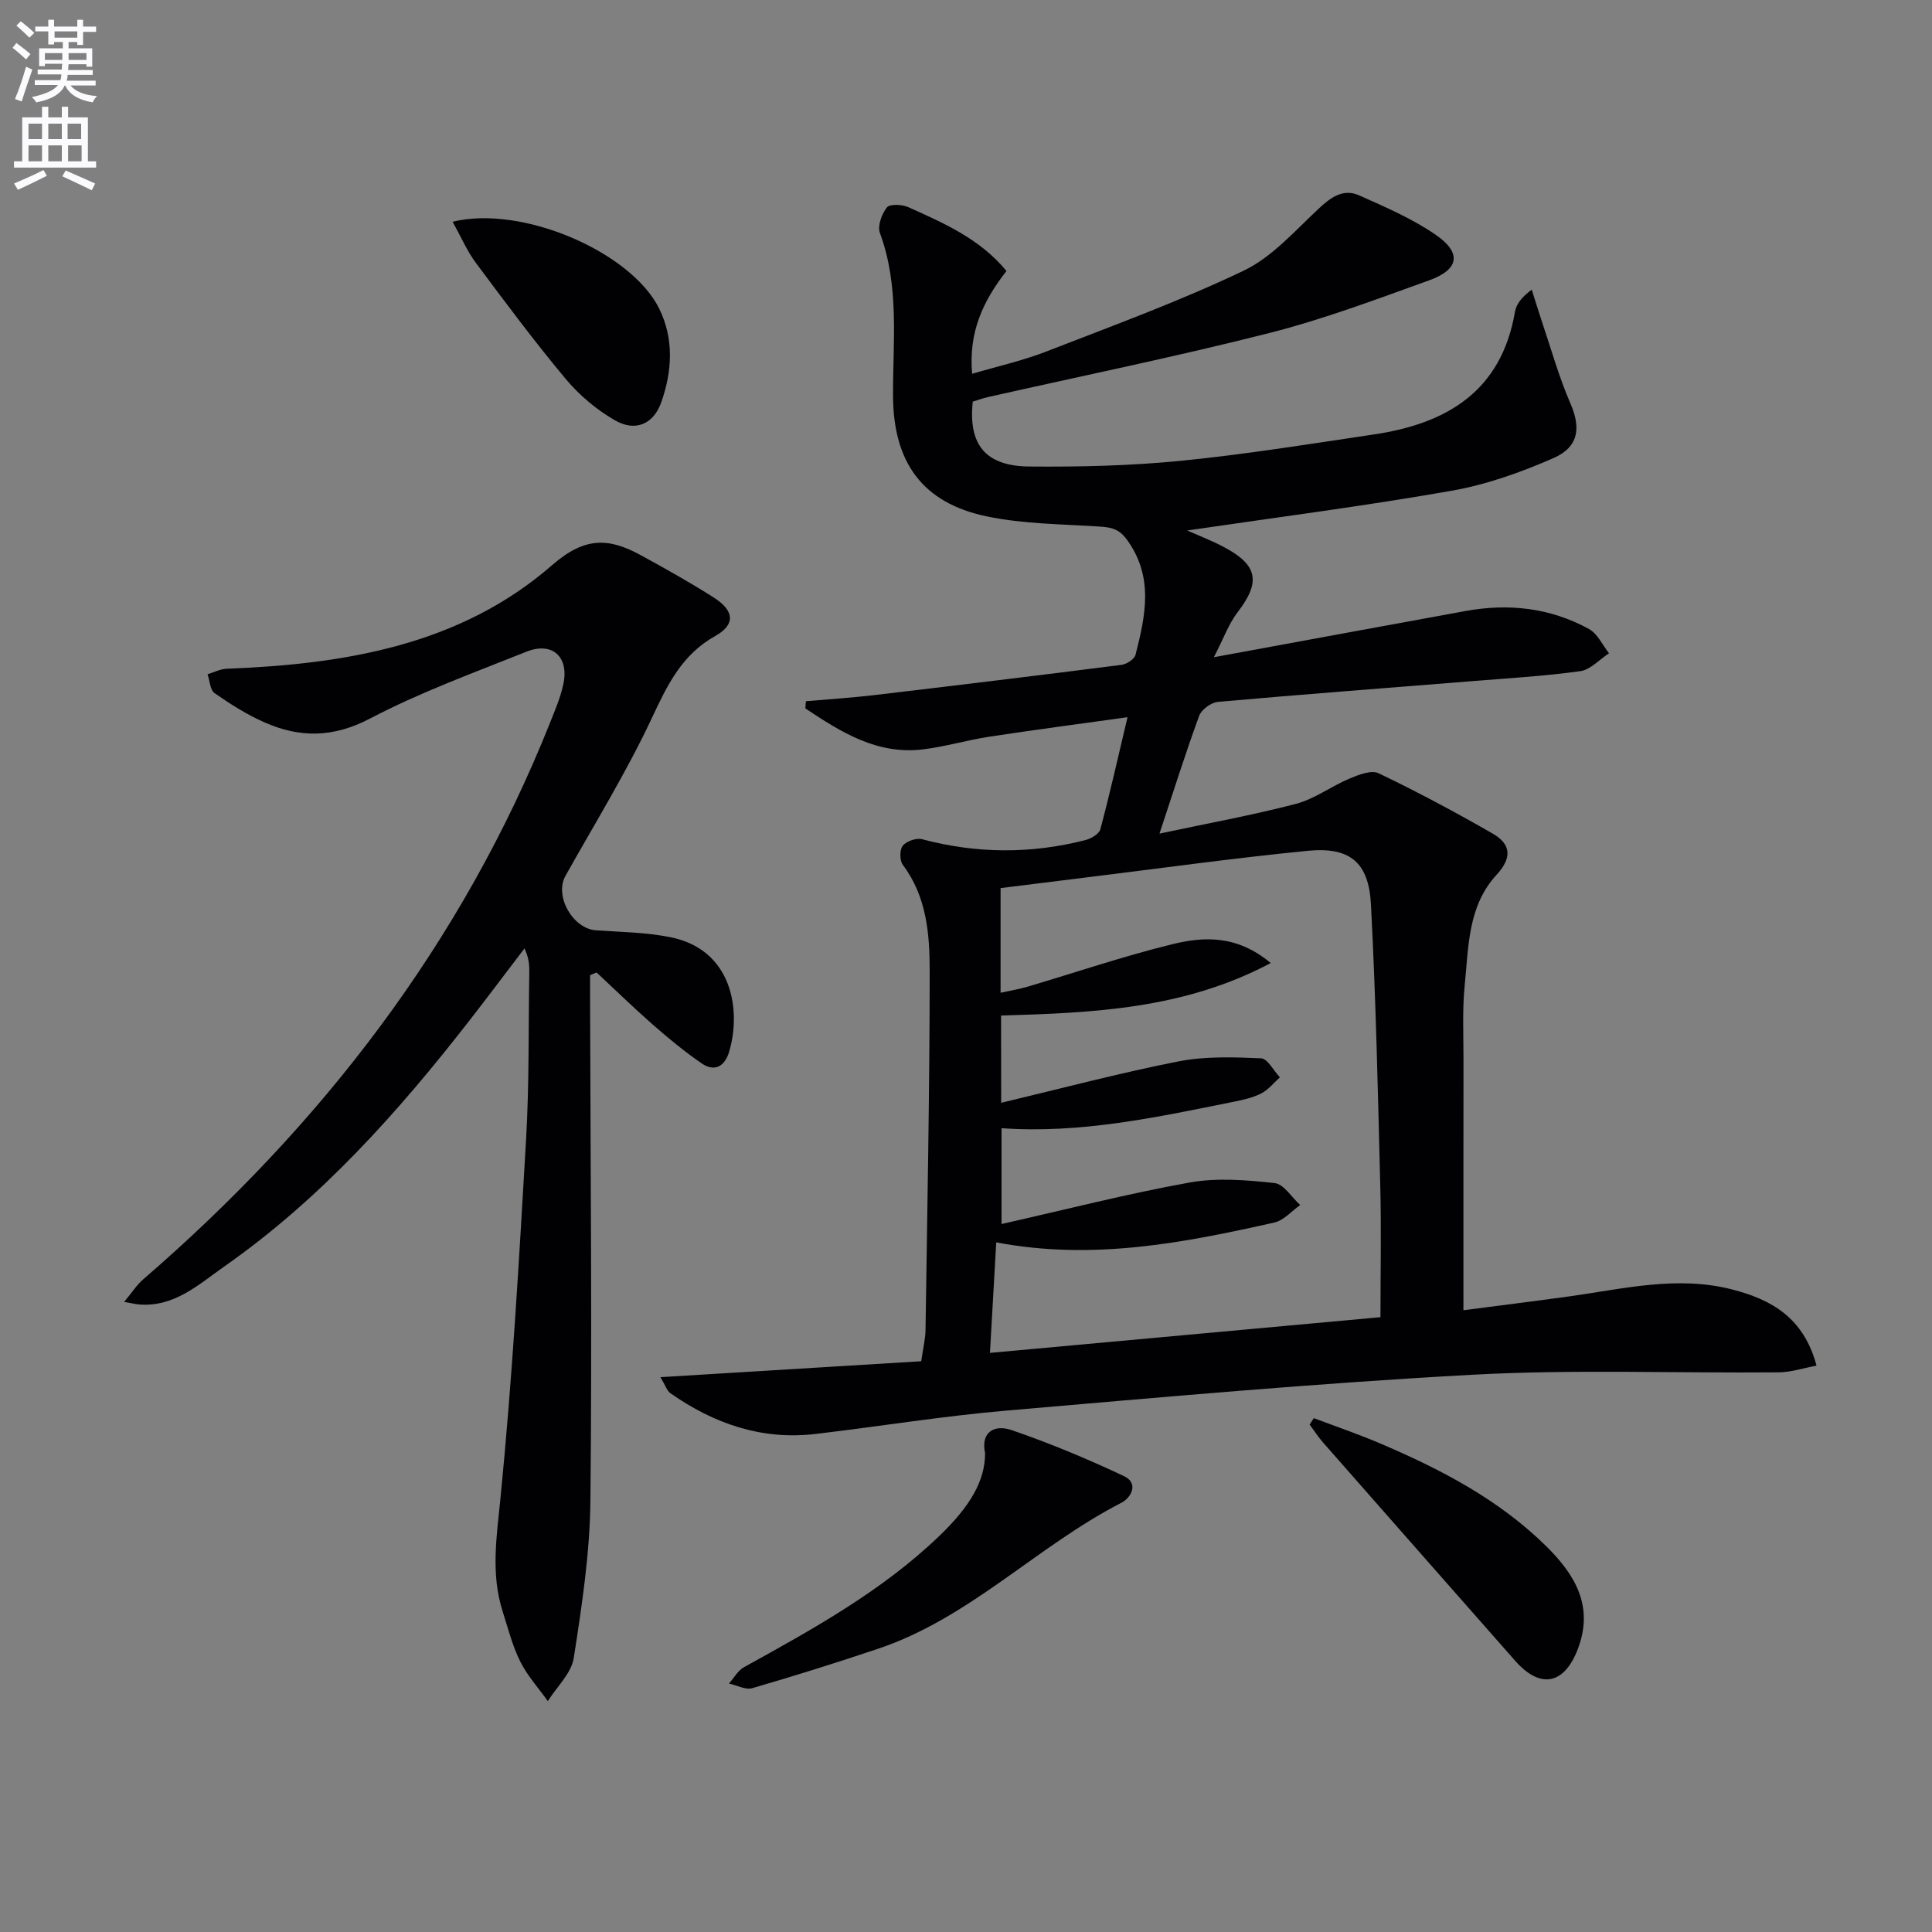 <svg enable-background="new 0 0 400 400" viewBox="0 0 400 400" xmlns="http://www.w3.org/2000/svg"><rect x="0" y="0" width="400" height="400" fill="#808080" stroke="none"/><path d="m2.6 9.9.8-1c.9.7 1.9 1.4 2.9 2.3l-.9 1.1c-1.1-1-2-1.8-2.8-2.4zm.5 10.6c.9-2.1 1.6-4.3 2.3-6.7.4.2.8.4 1.3.6-.7 2.1-1.5 4.3-2.2 6.6zm.3-15.2.9-.9c1 .8 2 1.6 2.8 2.4l-1 1c-.9-.9-1.8-1.7-2.7-2.5zm12.6-1.2h1.2v1.4h2.7v1.1h-2.7v2.7h-1.2v-.6h-1.8v1.3h4.9v3.8h-1.2v-.5h-3.7c0 .4-.1.9-.1 1.2h5.1v1h-5.2c0 .5-.1.9-.2 1.2h6v1h-5.2c1.1 1.3 2.9 2 5.5 2.2-.4.4-.7.8-.9 1.3-2.9-.5-4.8-1.6-5.7-3.5h-.1c-.8 1.7-2.7 2.9-5.9 3.5-.2-.4-.6-.8-.9-1.1 2.8-.6 4.6-1.4 5.4-2.5h-4.8v-1h5.3c.1-.3.2-.7.2-1.2h-4.9v-1h5c0-.4 0-.8.1-1.2h-3.6v.5h-1.2v-3.7h4.9v-1.3h-1.8v.5h-1.2v-2.7h-2.7v-1h2.7v-1.4h1.2v1.4h4.8zm-6.7 8.3h3.6c0-.4 0-.9 0-1.4h-3.6zm1.9-4.6h4.8v-1.3h-4.7v1.3zm6.7 3.2h-3.7v1.4h3.7z" fill="#fbfafc"/><path d="m8.7 22.1h1.3v2.2h2.8v-2.2h1.3v2.2h4.1v9.1h1.7v1.3h-17v-1.3h1.7v-9.1h4.1zm.3 13.1.7 1.2c-1.8.9-3.8 1.9-6 2.9-.2-.4-.5-.8-.8-1.3 2.3-1 4.4-1.9 6.1-2.8zm-3.1-6.4h2.8v-3.2h-2.8zm0 4.6h2.8v-3.3h-2.8zm4.1-4.6h2.8v-3.2h-2.8zm0 4.6h2.8v-3.3h-2.8zm3.6 1.9c2.1.9 4.1 1.8 6.1 2.7l-.7 1.4c-2.2-1.1-4.2-2-6.1-2.9zm3.2-9.7h-2.8v3.2h2.8zm-2.7 7.8h2.8v-3.3h-2.8z" fill="#fbfafc"/><g fill="#010104"><path d="m190.73 281.83c.36-2.58.86-4.53.89-6.5.36-24.8.86-49.6.86-74.4 0-7.57-.63-15.32-5.56-21.87-.67-.89-.68-3.15-.01-3.97.77-.94 2.81-1.65 3.99-1.34 11.28 3 22.55 3.07 33.82.18 1.18-.3 2.84-1.27 3.1-2.25 1.96-7.35 3.63-14.79 5.62-23.19-10.01 1.4-19.31 2.62-28.58 4.03-4.58.7-9.07 2.05-13.66 2.62-9.59 1.2-17.08-3.57-24.46-8.47.04-.5.07-.99.11-1.49 4.65-.41 9.31-.7 13.94-1.24 17.14-2.03 34.28-4.1 51.41-6.29 1.07-.14 2.67-1.18 2.9-2.09 2.07-8.11 3.82-16.16-1.81-23.86-1.68-2.29-3.36-2.53-5.76-2.69-7.77-.5-15.67-.52-23.24-2.1-13.42-2.8-19.36-11.31-19.4-25.03-.03-11.25 1.36-22.63-2.71-33.63-.54-1.46.37-3.96 1.44-5.3.6-.76 3.15-.63 4.44-.06 7.38 3.32 14.86 6.57 20.32 13.22-4.87 6.21-7.88 12.69-7.11 21.28 5.32-1.57 10.44-2.7 15.27-4.58 13.76-5.35 27.68-10.43 40.97-16.78 5.89-2.82 10.61-8.27 15.54-12.86 2.53-2.36 5.08-4.18 8.35-2.72 5.42 2.41 10.97 4.81 15.82 8.14 5.48 3.76 4.9 7.21-1.35 9.46-10.93 3.93-21.85 8.05-33.08 10.9-19.28 4.9-38.79 8.87-58.2 13.25-1.11.25-2.19.65-3.19.95-.95 8.9 2.61 13.36 11.74 13.44 10.46.09 20.99-.16 31.39-1.19 13.37-1.33 26.66-3.48 39.96-5.46 15.07-2.24 26.36-8.94 29.17-25.4.28-1.62 1.46-3.09 3.47-4.57.68 2.13 1.32 4.26 2.03 6.38 1.95 5.76 3.58 11.67 6 17.23 2.12 4.9 1.79 8.92-3.5 11.25-6.77 2.97-13.94 5.52-21.2 6.79-18.14 3.18-36.43 5.53-54.65 8.21 2.33 1.04 5.08 2.1 7.66 3.47 7 3.72 7.55 7.23 2.77 13.45-1.84 2.39-2.89 5.39-4.92 9.32 18.23-3.35 35.15-6.48 52.07-9.56 8.94-1.63 17.6-.69 25.6 3.73 1.77.97 2.78 3.3 4.14 5.01-1.98 1.29-3.85 3.42-5.97 3.71-7.56 1.04-15.21 1.48-22.83 2.1-17.4 1.4-34.81 2.71-52.2 4.26-1.4.13-3.38 1.59-3.86 2.89-2.8 7.64-5.24 15.41-8.21 24.38 9.98-2.13 19.21-3.8 28.25-6.16 3.88-1.02 7.32-3.65 11.08-5.23 1.88-.79 4.52-1.83 6.03-1.11 8.04 3.86 15.94 8.07 23.68 12.53 3.75 2.16 3.99 5 .74 8.51-5.96 6.45-5.79 14.97-6.6 23-.49 4.95-.24 9.99-.24 14.99-.02 17.11-.01 34.21-.01 52.15 6.66-.87 14.33-1.82 21.99-2.88 11.16-1.55 22.26-4.34 33.61-1.43 8.16 2.09 14.86 5.85 17.5 15.78-2.65.49-5.25 1.37-7.85 1.39-21.16.19-42.36-.65-63.46.5-32.19 1.75-64.31 4.65-96.43 7.42-13.23 1.14-26.36 3.29-39.55 4.84-11.12 1.3-21-2.13-30-8.44-.71-.5-1.02-1.59-2.07-3.32 18.28-1.13 35.87-2.2 54-3.3zm16.55-53.51c12.57-2.99 24.56-6.18 36.71-8.57 5.54-1.09 11.4-.88 17.09-.64 1.35.06 2.61 2.56 3.91 3.94-1.27 1.13-2.38 2.57-3.84 3.32-1.74.89-3.75 1.34-5.7 1.73-15.87 3.2-31.72 6.65-48.09 5.48v19.84c13.41-3.02 26.08-6.28 38.92-8.59 5.7-1.03 11.78-.52 17.6.11 1.91.2 3.55 2.96 5.31 4.55-1.77 1.24-3.39 3.18-5.35 3.62-18.75 4.21-37.58 7.91-57.58 4.11-.43 7.46-.85 14.92-1.3 22.88 27.53-2.52 53.96-4.93 80.85-7.39 0-9.25.19-18.2-.04-27.14-.49-19.45-.91-38.9-1.93-58.32-.46-8.76-4.39-11.95-13.08-11.1-15.36 1.51-30.66 3.65-45.99 5.53-5.87.72-11.73 1.46-17.61 2.19v21.67c1.99-.44 3.76-.72 5.46-1.22 10.03-2.96 19.95-6.35 30.09-8.83 6.52-1.6 13.38-1.96 20.38 3.9-18.09 9.59-36.87 10.3-55.83 10.87.02 5.8.02 11.37.02 18.06z"/><path d="m122.17 201.9v4.8c.08 34.66.43 69.31.07 103.97-.11 10.89-1.77 21.81-3.45 32.6-.5 3.18-3.51 5.96-5.37 8.93-1.93-2.72-4.24-5.25-5.71-8.2-1.62-3.24-2.52-6.85-3.63-10.33-2.5-7.8-1.26-15.5-.46-23.52 2.44-24.62 3.85-49.36 5.29-74.07.67-11.45.48-22.95.67-34.43.03-1.62 0-3.25-1-5.28-3.73 4.89-7.42 9.81-11.19 14.67-14.87 19.13-30.92 37.13-50.91 51.14-5.36 3.75-10.44 8.55-17.83 7.88-.64-.06-1.27-.22-2.94-.52 1.57-1.88 2.56-3.47 3.91-4.64 36.97-31.94 66.06-69.64 84.27-115.29 1.04-2.62 2.17-5.25 2.75-7.99 1.2-5.65-2.31-8.82-7.63-6.7-10.92 4.37-22.05 8.42-32.43 13.86-7.62 3.99-14.56 4.01-21.89.75-3.61-1.6-7.02-3.76-10.26-6.02-.94-.66-.99-2.57-1.46-3.91 1.32-.4 2.62-1.09 3.96-1.14 24.48-.95 48.36-4.87 67.41-21.48 6.87-5.99 11.84-5.58 18.37-2.01 5.1 2.79 10.19 5.63 15.09 8.76 4.28 2.74 4.48 5.59.29 7.94-6.89 3.86-9.89 10.07-13.08 16.89-5.27 11.26-11.85 21.91-17.94 32.78-2.33 4.16 1.5 10.95 6.36 11.28 5.12.34 10.33.41 15.33 1.41 12.95 2.57 14.74 15.26 12.19 23.76-.89 2.97-2.99 4.23-5.7 2.36-3.53-2.44-6.86-5.18-10.09-8.01-3.98-3.49-7.77-7.19-11.64-10.8-.44.18-.89.37-1.35.56z"/><path d="m203.95 300.86c-.96-4.44 2.01-5.96 5.44-4.79 7.94 2.72 15.74 5.97 23.33 9.55 3.05 1.44 1.56 4.43-.58 5.53-17.45 8.97-31.36 23.83-50.32 30.2-8.64 2.9-17.34 5.63-26.08 8.17-1.39.4-3.2-.61-4.81-.97 1.03-1.15 1.84-2.68 3.11-3.38 14.28-7.89 28.56-15.76 40.46-27.19 6.45-6.2 9.46-11.47 9.45-17.12z"/><path d="m272.01 293.61c4.54 1.72 9.14 3.28 13.6 5.18 12.57 5.35 24.62 11.59 34.5 21.32 6 5.91 9.94 12.46 6.56 21.31-2.81 7.36-7.76 8.34-12.96 2.44-13.28-15.06-26.54-30.13-39.79-45.21-1.02-1.16-1.86-2.48-2.78-3.72.28-.44.58-.88.87-1.32z"/><path d="m93.7 45.91c14.44-3.53 36.96 6.27 42.76 17.95 3.11 6.27 2.72 12.99.45 19.42-1.6 4.55-5.38 6.17-9.58 3.75-3.79-2.18-7.36-5.17-10.16-8.52-6.5-7.77-12.56-15.92-18.62-24.05-1.81-2.41-3.01-5.26-4.85-8.55z"/></g></svg>